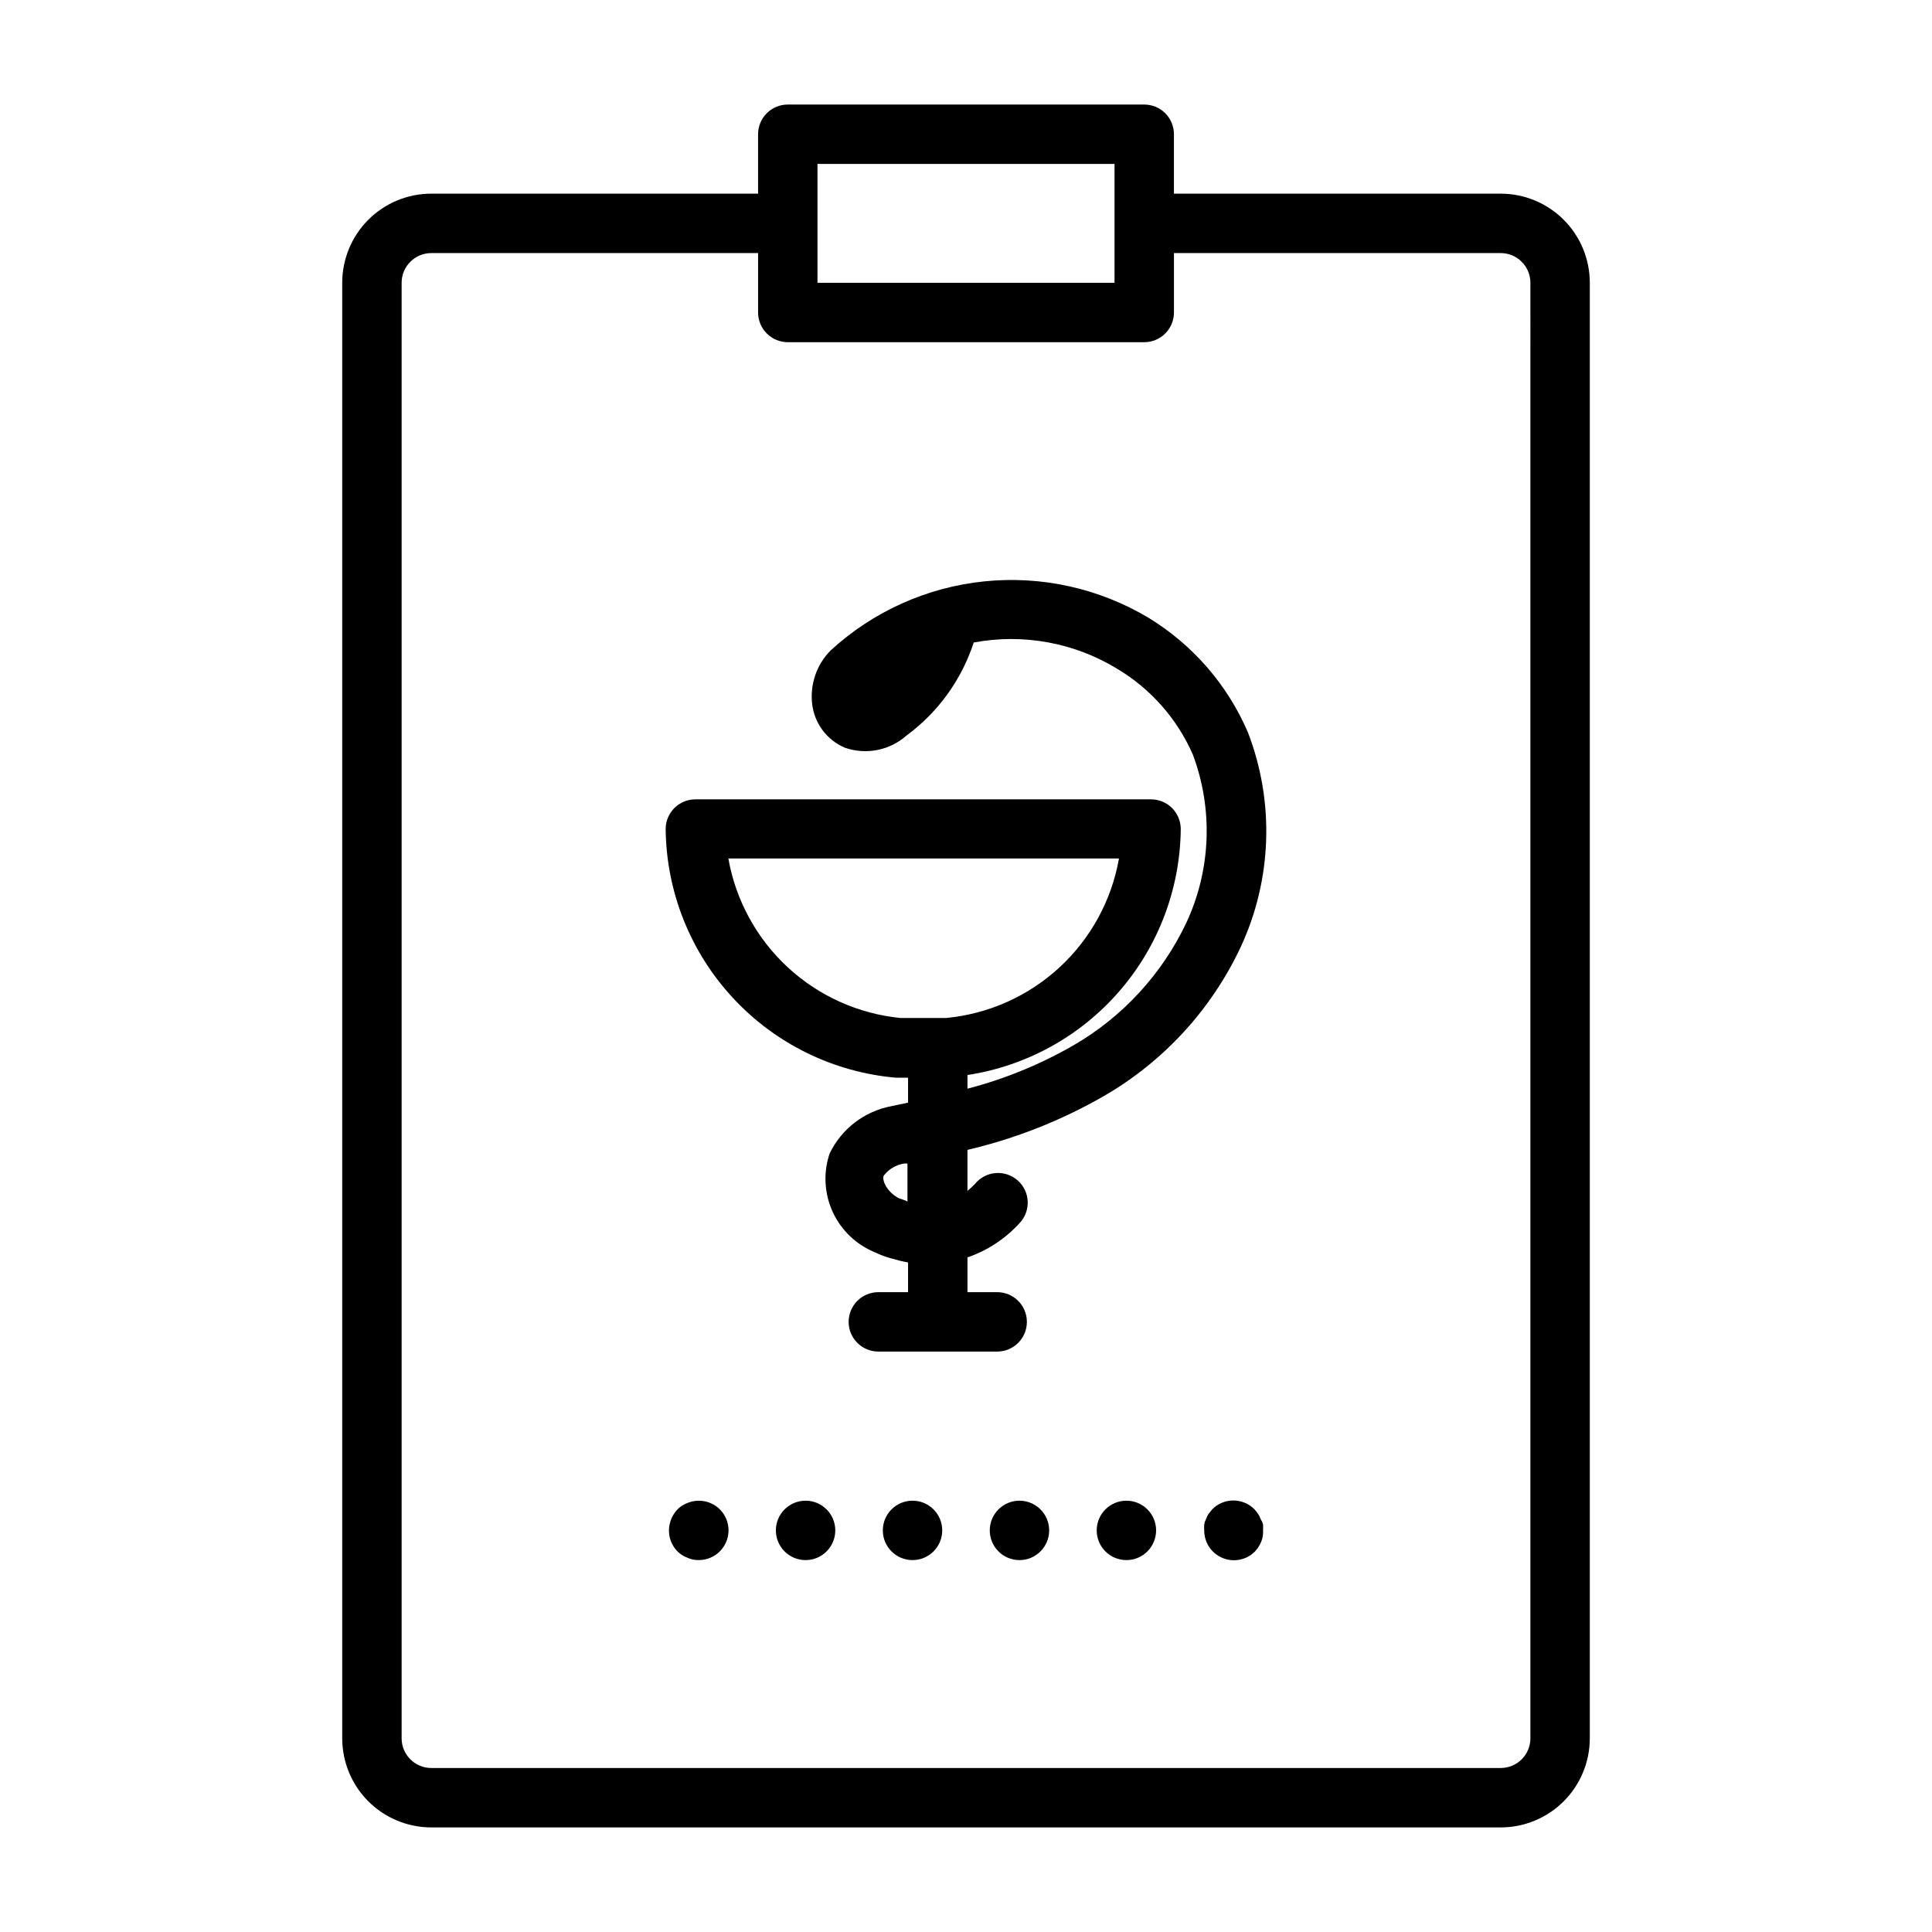 <?xml version="1.0" encoding="UTF-8"?>
<!-- Uploaded to: ICON Repo, www.svgrepo.com, Generator: ICON Repo Mixer Tools -->
<svg fill="#000000" width="800px" height="800px" version="1.1" viewBox="144 144 512 512" xmlns="http://www.w3.org/2000/svg">
 <g>
  <path d="m448.41 307.74c-13.109-7.836-28.398-11.227-43.59-9.668-15.195 1.562-29.477 7.988-40.719 18.328-3.668 3.719-5.461 8.898-4.879 14.09 0.281 2.535 1.23 4.949 2.754 6.996 1.52 2.047 3.559 3.652 5.902 4.656 2.769 0.969 5.75 1.184 8.629 0.613 2.879-0.566 5.555-1.895 7.746-3.844 8.355-6.156 14.578-14.77 17.793-24.637 13.129-2.465 26.703 0.031 38.098 7.004 8.871 5.316 15.863 13.27 19.996 22.75 5.402 14.461 4.781 30.484-1.73 44.477-6.441 13.625-16.875 24.961-29.914 32.512-8.809 5.074-18.262 8.941-28.105 11.496v-3.621c15.625-2.391 29.891-10.262 40.242-22.203 10.355-11.941 16.125-27.176 16.281-42.98 0-2.086-0.832-4.09-2.305-5.566-1.477-1.477-3.481-2.305-5.566-2.305h-120.76c-4.348 0-7.871 3.523-7.871 7.871 0.168 16.598 6.512 32.539 17.789 44.719 11.277 12.18 26.684 19.727 43.219 21.172h3.227v6.613l-4.488 0.945c-7.102 1.363-13.145 6.004-16.293 12.516-1.719 5.082-1.426 10.625 0.812 15.5 2.238 4.871 6.258 8.703 11.23 10.715 1.34 0.652 2.734 1.18 4.172 1.574 1.5 0.445 3.027 0.816 4.566 1.102v7.871h-7.871c-4.348 0-7.875 3.523-7.875 7.871 0 4.348 3.527 7.871 7.875 7.871h31.488c4.348 0 7.871-3.523 7.871-7.871 0-4.348-3.523-7.871-7.871-7.871h-7.871l-0.004-9.211c5.277-1.816 10.016-4.93 13.777-9.051 1.488-1.551 2.277-3.641 2.188-5.785-0.09-2.144-1.051-4.16-2.664-5.578-1.613-1.418-3.734-2.117-5.875-1.934-2.137 0.184-4.109 1.23-5.457 2.902-0.621 0.641-1.277 1.246-1.969 1.812v-10.863c12.676-2.969 24.848-7.766 36.133-14.25 15.797-9.125 28.43-22.859 36.211-39.359 8.391-17.965 9.102-38.57 1.969-57.07-5.414-12.582-14.602-23.172-26.293-30.309zm-111.39 63.762h103.52c-1.949 11.094-7.492 21.238-15.77 28.875-8.277 7.637-18.832 12.344-30.047 13.398h-12.121c-11.168-1.113-21.664-5.848-29.891-13.48-8.227-7.629-13.738-17.742-15.688-28.793zm47.23 90.766-1.969-0.707c-2.832-1.34-4.644-4.488-4.094-5.984 1.324-1.738 3.273-2.894 5.434-3.227h0.867v10.156z"/>
  <path d="m541.7 195.32h-86.594v-15.742c0-2.09-0.828-4.09-2.305-5.566s-3.477-2.305-5.566-2.305h-94.465c-4.348 0-7.871 3.523-7.871 7.871v15.742h-86.594c-6.262 0-12.27 2.488-16.699 6.918-4.426 4.43-6.914 10.438-6.914 16.699v385.73c0 6.262 2.488 12.27 6.914 16.699 4.43 4.43 10.438 6.918 16.699 6.918h283.39c6.262 0 12.27-2.488 16.699-6.918 4.43-4.43 6.918-10.438 6.918-16.699v-385.73c0-6.262-2.488-12.27-6.918-16.699-4.43-4.43-10.438-6.918-16.699-6.918zm-181.06-7.871h78.723v31.488h-78.723zm188.93 417.22c0 2.086-0.828 4.09-2.305 5.566-1.477 1.477-3.481 2.305-5.566 2.305h-283.39c-4.348 0-7.871-3.523-7.871-7.871v-385.73c0-4.348 3.523-7.871 7.871-7.871h86.594v15.742c0 2.09 0.828 4.09 2.305 5.566 1.477 1.477 3.481 2.309 5.566 2.309h94.465c2.09 0 4.09-0.832 5.566-2.309 1.477-1.477 2.305-3.477 2.305-5.566v-15.742h86.594c2.086 0 4.09 0.828 5.566 2.305 1.477 1.477 2.305 3.481 2.305 5.566z"/>
  <path d="m326.16 542.32c-0.973 0.359-1.859 0.926-2.598 1.652-1.441 1.512-2.254 3.508-2.285 5.59-0.012 2.094 0.809 4.106 2.285 5.59 0.738 0.73 1.625 1.293 2.598 1.652 0.934 0.441 1.957 0.656 2.988 0.629 3.199 0.02 6.09-1.898 7.316-4.852 1.227-2.953 0.547-6.356-1.727-8.609-2.262-2.231-5.648-2.883-8.578-1.652z"/>
  <path d="m422.04 549.57c0 4.348-3.523 7.871-7.871 7.871-4.348 0-7.871-3.523-7.871-7.871s3.523-7.871 7.871-7.871c4.348 0 7.871 3.523 7.871 7.871"/>
  <path d="m393.7 549.57c0 4.348-3.523 7.871-7.871 7.871s-7.871-3.523-7.871-7.871 3.523-7.871 7.871-7.871 7.871 3.523 7.871 7.871"/>
  <path d="m450.38 549.57c0 4.348-3.523 7.871-7.871 7.871-4.348 0-7.871-3.523-7.871-7.871s3.523-7.871 7.871-7.871c4.348 0 7.871 3.523 7.871 7.871"/>
  <path d="m365.36 549.57c0 4.348-3.527 7.871-7.875 7.871-4.348 0-7.871-3.523-7.871-7.871s3.523-7.871 7.871-7.871c4.348 0 7.875 3.523 7.875 7.871"/>
  <path d="m478.09 546.57c-0.172-0.5-0.41-0.977-0.711-1.414-0.289-0.414-0.605-0.809-0.941-1.184-1.48-1.488-3.492-2.328-5.59-2.328-2.102 0-4.113 0.84-5.59 2.328l-0.945 1.18v0.004c-0.297 0.438-0.535 0.914-0.707 1.414-0.227 0.449-0.387 0.926-0.473 1.418-0.039 0.523-0.039 1.051 0 1.574-0.02 3.199 1.898 6.09 4.852 7.316 2.953 1.227 6.356 0.543 8.609-1.727 0.695-0.766 1.254-1.645 1.652-2.598 0.387-0.949 0.547-1.973 0.473-2.992 0.039-0.523 0.039-1.051 0-1.574-0.137-0.5-0.348-0.98-0.629-1.418z"/>
 </g>
</svg>